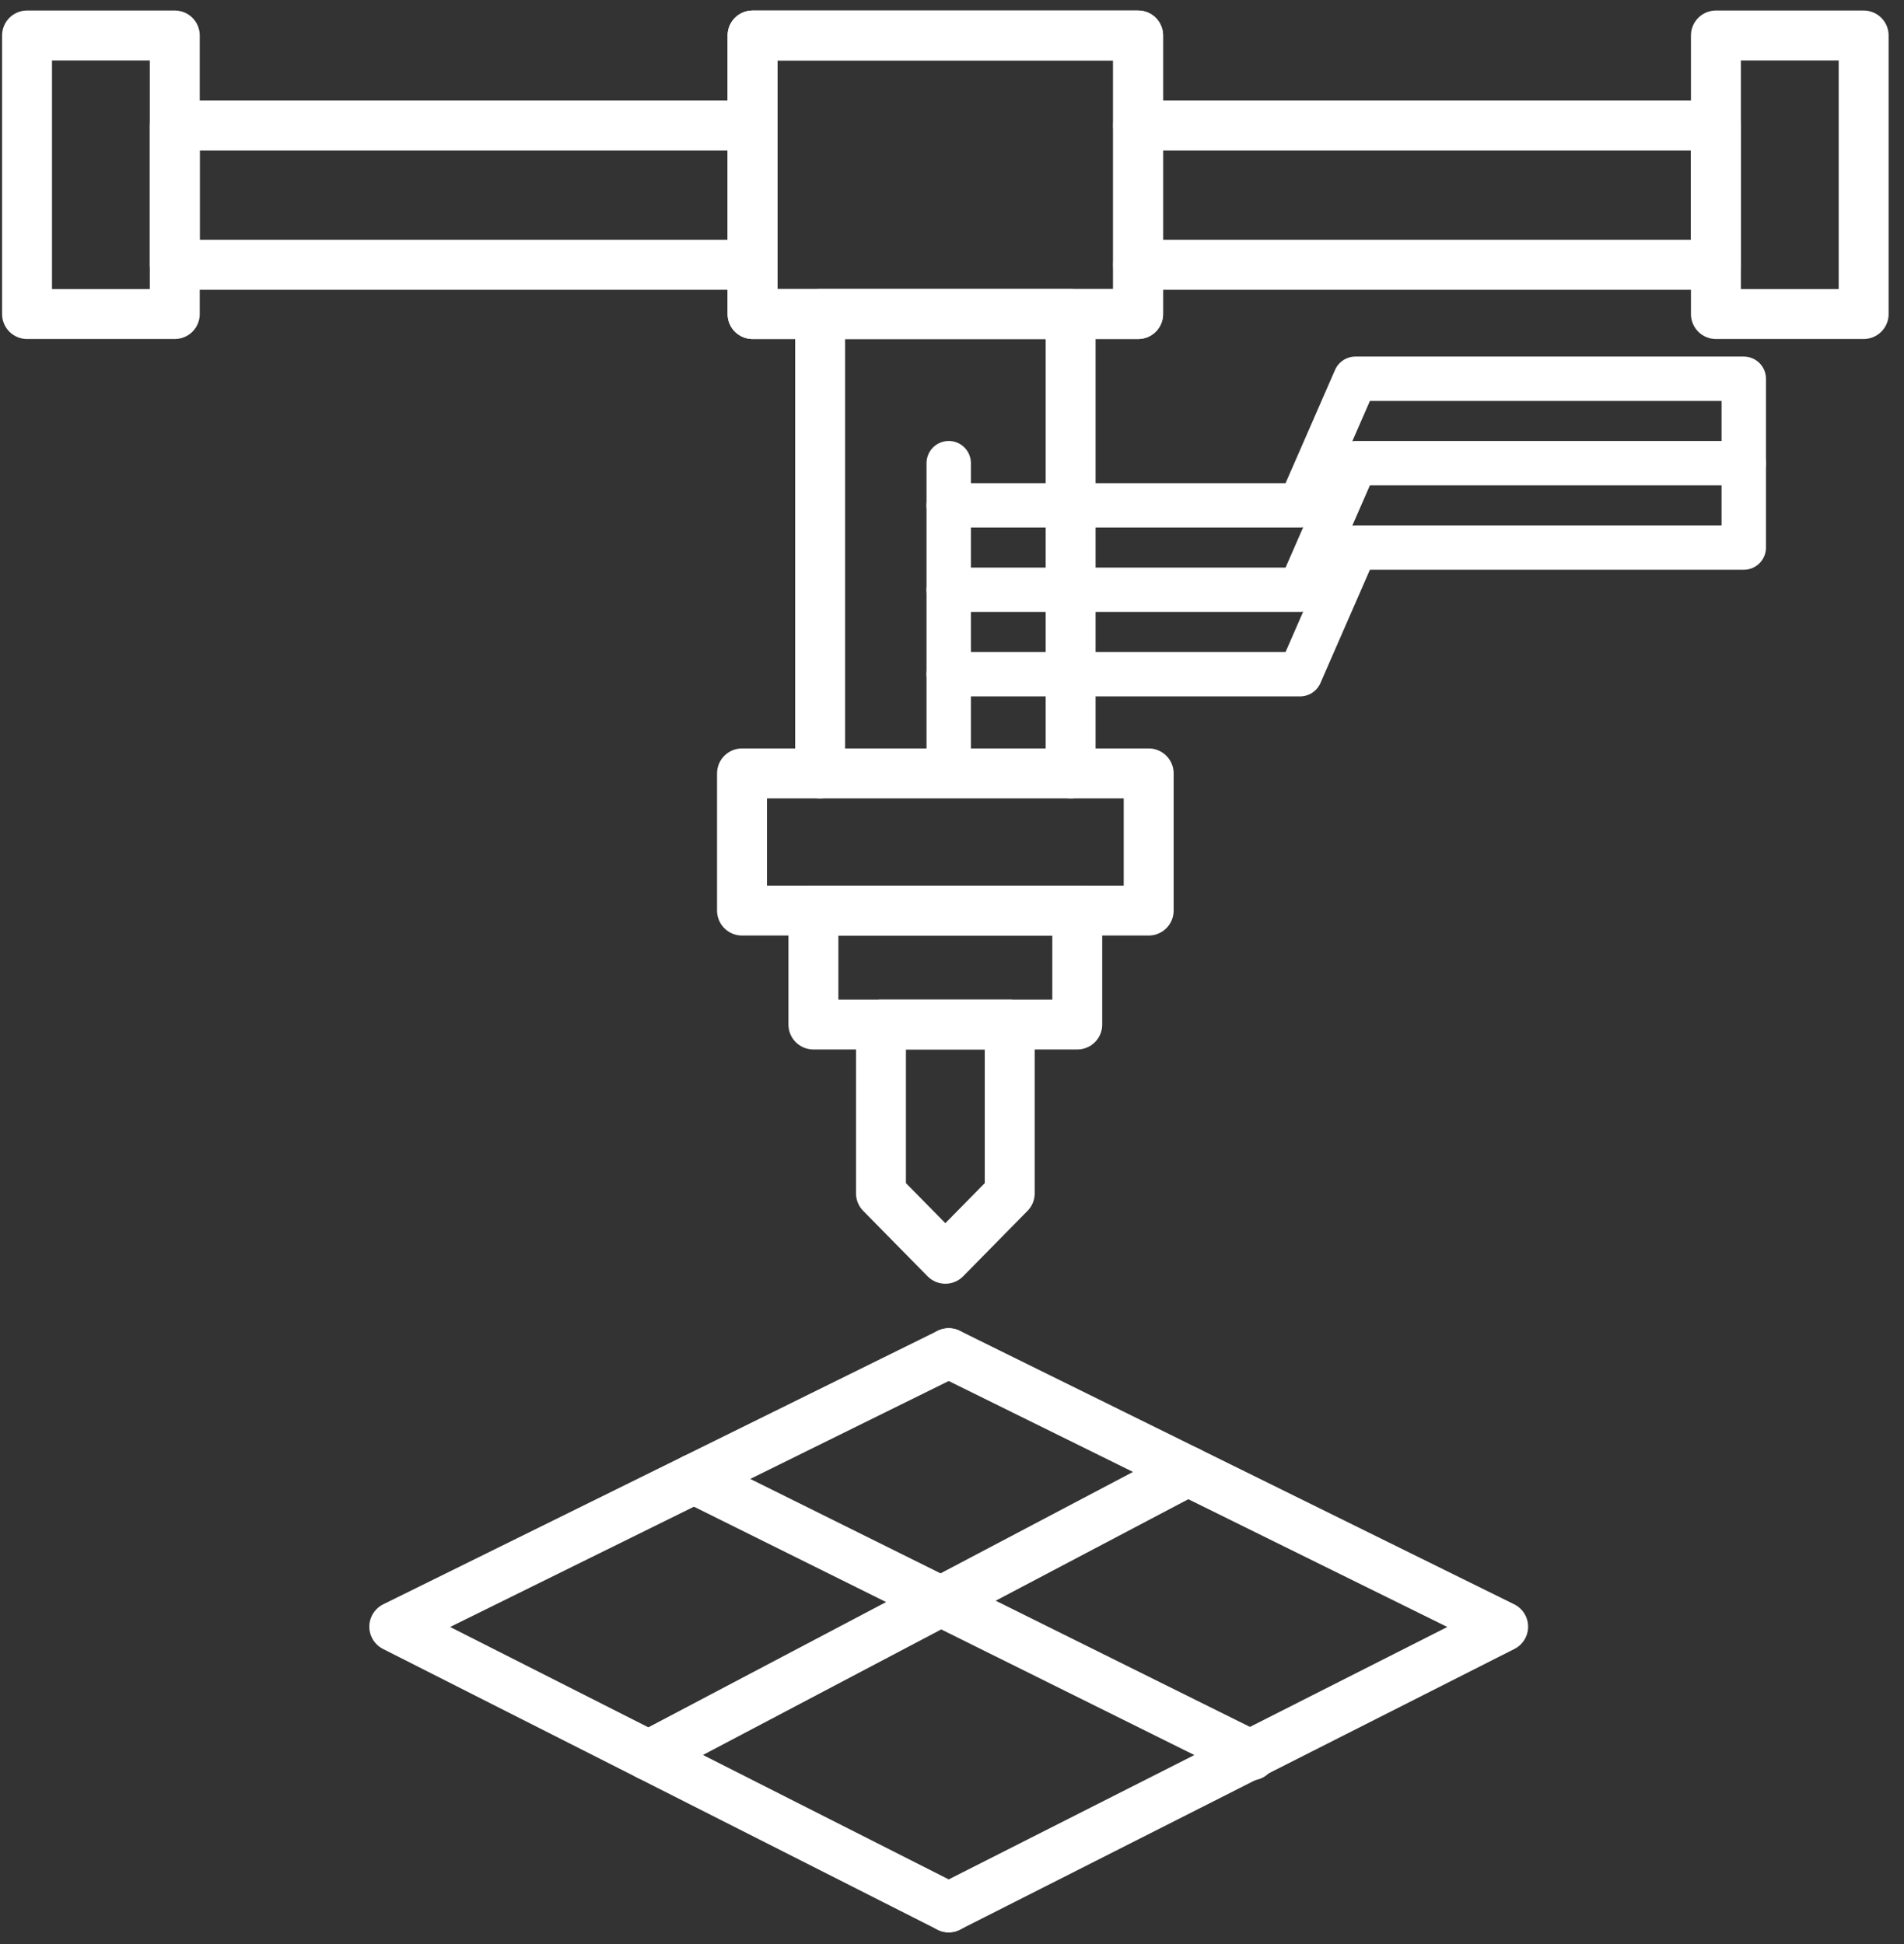 <?xml version="1.0" encoding="UTF-8"?> <svg xmlns="http://www.w3.org/2000/svg" width="94" height="96" viewBox="0 0 94 96" fill="none"><rect x="0" y="0" width="94" height="96" fill="#333333" stroke="none"/><path d="M37.154 13.075H8.629V6.197H37.154" stroke="white" stroke-width="2.465" stroke-linecap="round" stroke-linejoin="round"></path><path d="M8.629 15.507H1.335V1.752H8.629V15.507Z" stroke="white" stroke-width="2.465" stroke-linecap="round" stroke-linejoin="round"></path><path d="M56.189 15.507H37.154V1.752H56.189V15.507Z" stroke="white" stroke-width="2.465" stroke-linecap="round" stroke-linejoin="round"></path><path d="M56.189 13.075H84.714V6.197H56.189" stroke="white" stroke-width="2.465" stroke-linecap="round" stroke-linejoin="round"></path><path d="M84.714 15.507H92.008V1.752H84.714V15.507Z" stroke="white" stroke-width="2.465" stroke-linecap="round" stroke-linejoin="round"></path><path d="M37.154 15.507H56.189V1.752H37.154V15.507Z" stroke="white" stroke-width="2.465" stroke-linecap="round" stroke-linejoin="round"></path><path d="M40.489 38.189V15.507H52.855V38.189" stroke="white" stroke-width="2.465" stroke-linecap="round" stroke-linejoin="round"></path><path d="M56.71 44.963H36.633V38.19H56.71V44.963Z" stroke="white" stroke-width="2.465" stroke-linecap="round" stroke-linejoin="round"></path><path d="M53.184 50.59H40.158V44.963H53.184V50.59Z" stroke="white" stroke-width="2.465" stroke-linecap="round" stroke-linejoin="round"></path><path d="M49.85 58.926L46.672 62.157L43.493 58.926V50.59H49.85V58.926Z" stroke="white" stroke-width="2.465" stroke-linecap="round" stroke-linejoin="round"></path><path d="M46.838 66.819L19.466 80.324L46.838 94.184" stroke="white" stroke-width="2.465" stroke-linecap="round" stroke-linejoin="round"></path><path d="M46.838 66.819L74.21 80.324L46.838 94.184" stroke="white" stroke-width="2.465" stroke-linecap="round" stroke-linejoin="round"></path><path d="M61.775 86.681L34.262 73.024" stroke="white" stroke-width="2.465" stroke-linecap="round" stroke-linejoin="round"></path><path d="M58.649 72.646L32.02 86.681" stroke="white" stroke-width="2.465" stroke-linecap="round" stroke-linejoin="round"></path><path d="M46.838 22.87V37.147" stroke="white" stroke-width="2.191" stroke-linecap="round" stroke-linejoin="round"></path><path d="M46.838 24.954H64.185L66.915 18.703H86.09V27.038H66.915L64.185 33.291H46.838" stroke="white" stroke-width="2.191" stroke-linecap="round" stroke-linejoin="round"></path><path d="M46.838 29.123H64.185L66.915 22.871H86.09" stroke="white" stroke-width="2.191" stroke-linecap="round" stroke-linejoin="round"></path></svg> 